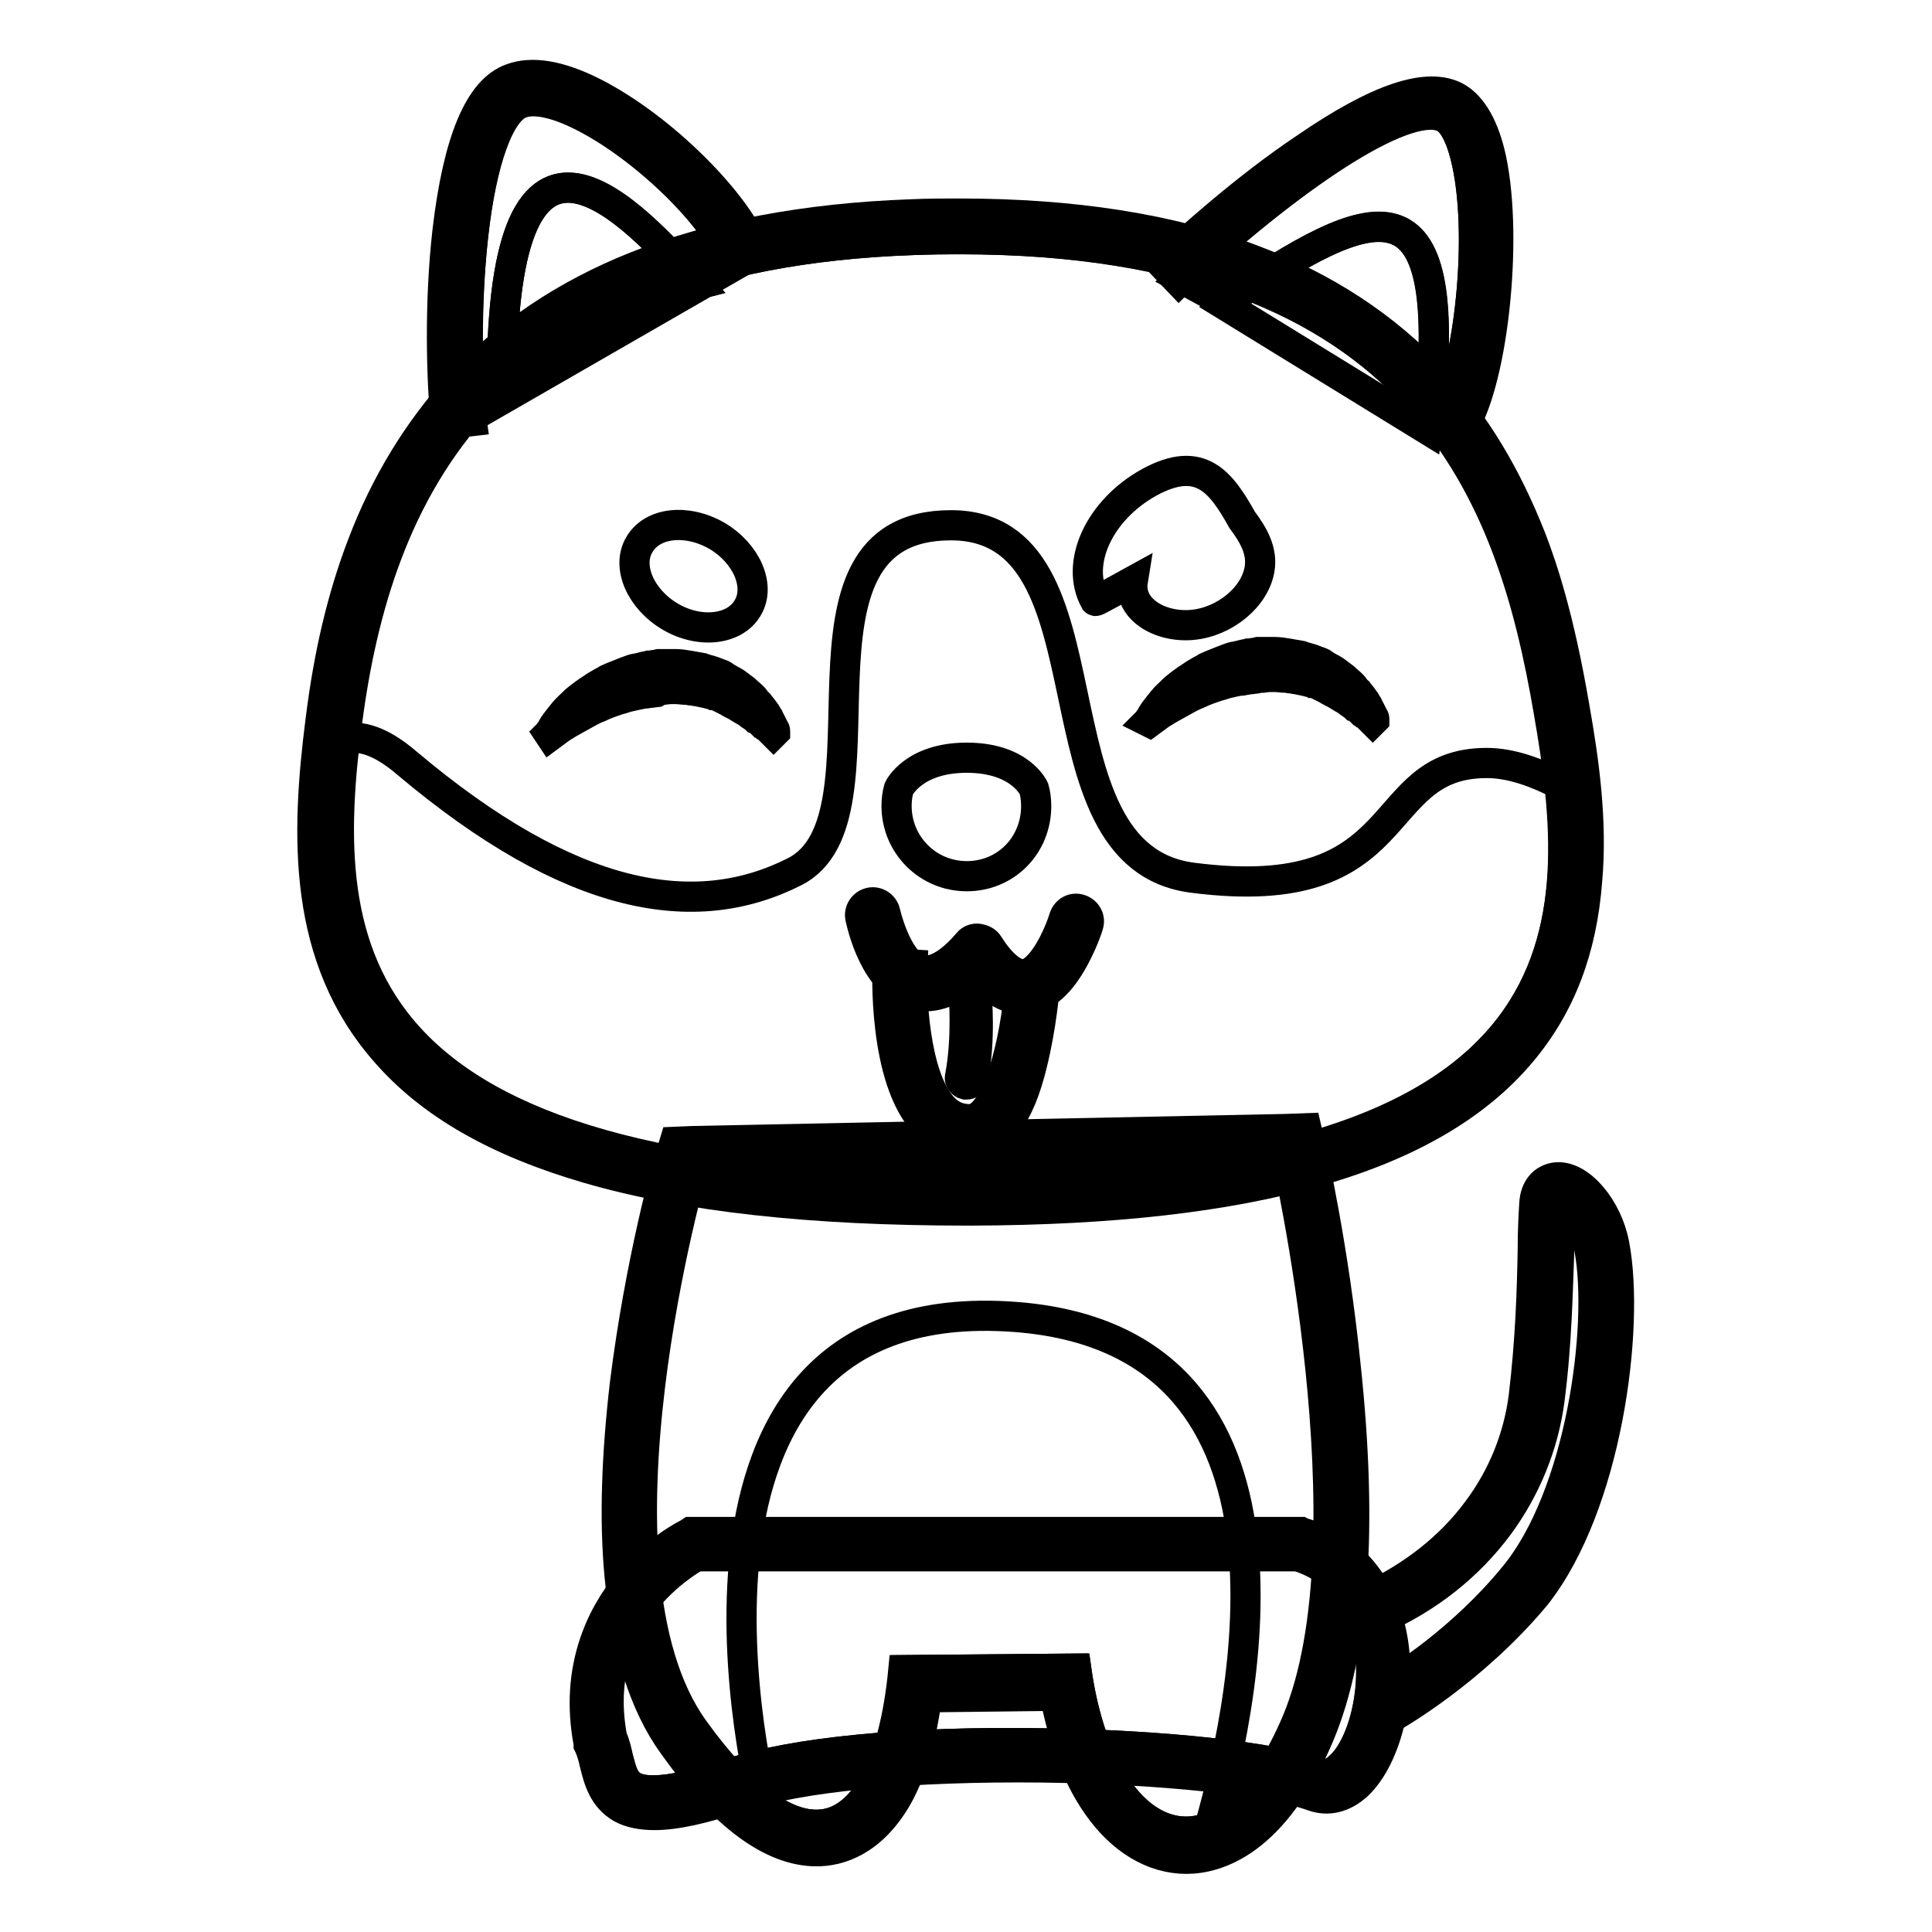 <?xml version="1.0" encoding="utf-8"?>
<!-- Svg Vector Icons : http://www.onlinewebfonts.com/icon -->
<!DOCTYPE svg PUBLIC "-//W3C//DTD SVG 1.1//EN" "http://www.w3.org/Graphics/SVG/1.1/DTD/svg11.dtd">
<svg version="1.1" xmlns="http://www.w3.org/2000/svg" xmlns:xlink="http://www.w3.org/1999/xlink" x="0px" y="0px" viewBox="0 0 256 256" enable-background="new 0 0 256 256" xml:space="preserve">
<g> <path stroke-width="4" fill-opacity="0" stroke="#000000"  d="M190.9,55.1c3.4-4.6,5.8-22.7,3.5-33.5c-0.7-3.2-1.8-5.4-3-6.1c-4.4-2.4-18.3,6.2-34.9,21.4l5.9,3.2 c19.9-13.7,30.3-17.2,27,14.5l2.8,1.5L190.9,55.1L190.9,55.1z"/> <path stroke-width="4" fill-opacity="0" stroke="#000000"  d="M191.4,15.6c1.3,0.7,2.3,2.8,3,6.1c2.3,10.8-0.1,28.9-3.5,33.5l1.3,1l1.3,1c4.2-5.7,6.4-25.2,4.1-36.1 c-0.9-4.2-2.5-7-4.6-8.2c-3.8-2.1-10.4,0.1-20,6.7C164.9,25,157,32.2,154,35l2.2,2.3c0.1-0.1,0.3-0.3,0.4-0.4 C173.1,21.7,187,13.2,191.4,15.6L191.4,15.6z"/> <path stroke-width="4" fill-opacity="0" stroke="#000000"  d="M162.4,40.1c-0.1,0.1-0.2,0.1-0.3,0.2l27,16.6c0.1-0.8,0.2-1.5,0.3-2.3C192.6,22.8,182.3,26.4,162.4,40.1z" /> <path stroke-width="4" fill-opacity="0" stroke="#000000"  d="M98.7,34.4L97,34.9C95.3,29.1,85.3,19.4,77,15.3c-3.4-1.7-6.3-2.3-8-1.6c-2.8,1-5.2,7.6-6.3,17.5 c-1,9-0.8,18.6-0.3,24.1L98.7,34.4z M66.5,50.7c0-42,17.4-22.3,25.9-13C92.4,37.7,81.3,40.5,66.5,50.7z"/> <path stroke-width="4" fill-opacity="0" stroke="#000000"  d="M62.7,31.1c1.1-9.9,3.4-16.4,6.3-17.5c1.7-0.6,4.6-0.1,8,1.6c8.3,4.1,18.3,13.9,20.1,19.7l1.6-0.5l1.6-0.5 c-2.1-6.6-12.6-17.1-21.8-21.7c-4.4-2.2-8-2.8-10.7-1.8c-4.3,1.5-7.1,8.3-8.5,20.2c-1.1,9.6-0.8,20-0.2,25.6l1.7-0.2l1.7-0.2 l-0.1-0.7C61.8,49.6,61.7,40,62.7,31.1z"/> <path stroke-width="4" fill-opacity="0" stroke="#000000"  d="M66.5,50.7c14.8-10.1,25.9-13,25.9-13C83.9,28.3,66.5,8.7,66.5,50.7z"/> <path stroke-width="4" fill-opacity="0" stroke="#000000"  d="M200.6,208.9c8.9-10.7,11.9-33.2,10-43.4c-0.7-3.7-3-5.9-4-6.1c0,0.1-0.1,0.2-0.1,0.4 c-0.1,1.6-0.1,3.5-0.2,5.8c-0.1,5.2-0.3,12.2-1.3,19.8c-0.8,5.9-3.1,11.6-6.7,16.5c-4,5.4-9.4,9.7-16,12.6l-0.7-1.5l1.3,10.9 C185.4,222.6,193.8,217.2,200.6,208.9L200.6,208.9z"/> <path stroke-width="4" fill-opacity="0" stroke="#000000"  d="M213.9,164.9c-0.9-4.8-4.5-9.1-7.6-8.9c-1.4,0.1-2.9,1.1-3,3.6c-0.1,1.6-0.2,3.6-0.2,6 c-0.1,5.4-0.3,12-1.2,19.5c-0.7,5.4-2.8,10.6-6.1,15c-3.6,4.9-8.6,8.8-14.6,11.6l0.7,1.5l0.7,1.5c6.6-2.9,12-7.2,16-12.6 c3.6-4.9,5.9-10.6,6.7-16.5c1-7.6,1.1-14.7,1.3-19.8c0.1-2.3,0.1-4.2,0.2-5.8c0-0.2,0.1-0.3,0.1-0.4c0.9,0.3,3.3,2.5,4,6.1 c1.9,10.2-1.1,32.7-10,43.4c-6.9,8.3-15.3,13.7-17.6,15.1c-0.4,0.2-0.6,0.4-0.6,0.4l0.8,1.5l0.8,1.5c0.4-0.2,10.8-6.1,19.2-16.2 C212.9,199.5,216,176,213.9,164.9L213.9,164.9z"/> <path stroke-width="4" fill-opacity="0" stroke="#000000"  d="M181.2,216.8c-0.9-3.8-3.2-8.7-9.3-10.6H92.2c-1,0.5-4,2.4-6.7,5.7c-4.2,5.2-5.8,11.3-4.5,18.3 c0.4,0.9,0.6,1.8,0.8,2.7c0.5,2,0.8,3.2,2,3.8c2,1.1,6.3,0.5,12.9-1.7c8.3-2.8,23.4-4.3,41.3-4c15.9,0.2,30.7,1.8,36.8,4 c0.3,0.1,1.3,0.4,2.6-0.8C180.5,231.6,182.7,223.8,181.2,216.8z"/> <path stroke-width="4" fill-opacity="0" stroke="#000000"  d="M184.3,216.1c-1.5-6.6-5.7-11.3-11.7-13l-0.2-0.1H91.5l-0.3,0.2c-0.2,0.1-4.3,2.1-8,6.6 c-3.4,4.1-7.1,11.2-5.2,21.2l0,0.2l0.1,0.2c0.3,0.7,0.5,1.4,0.7,2.3c0.5,2,1.1,4.5,3.6,5.9c1.1,0.6,2.6,0.9,4.3,0.9 c2.8,0,6.4-0.8,11.2-2.4c8-2.7,22.7-4.1,40.3-3.9c15.6,0.2,30,1.7,35.8,3.8c2,0.7,4,0.2,5.8-1.4C183.9,232.8,186,223.6,184.3,216.1 L184.3,216.1z M177.5,234.2c-1.4,1.2-2.3,0.9-2.6,0.8c-6.1-2.2-20.9-3.8-36.8-4c-18-0.3-33,1.2-41.3,4c-6.6,2.2-10.9,2.8-12.9,1.7 c-1.2-0.7-1.5-1.9-2-3.8c-0.2-0.9-0.4-1.8-0.8-2.7c-1.3-7,0.2-13.1,4.5-18.3c2.7-3.3,5.8-5.2,6.7-5.7h79.7 c6.1,1.9,8.4,6.8,9.3,10.6C182.7,223.8,180.5,231.6,177.5,234.2L177.5,234.2z"/> <path stroke-width="4" fill-opacity="0" stroke="#000000"  d="M170.4,152.8l-78.6,1.6c0,0-15.4,53.1,0,74.7c6.3,8.9,11.9,12.7,16.3,12.7c6.3,0,10.4-7.9,11.6-20.5 l22.8-0.2c1.9,13.7,7.9,21.6,14.6,21.6c5.1,0,10.5-4.6,14.7-14.5C182.1,203.8,170.4,152.8,170.4,152.8L170.4,152.8z"/> <path stroke-width="4" fill-opacity="0" stroke="#000000"  d="M178.3,181c-1.6-15.8-4.5-28.4-4.6-28.9l-0.6-2.6l-2.7,0.1l-78.6,1.6l-2.4,0.1l-0.7,2.3 c-0.2,0.5-3.9,13.7-5.9,29.8c-1.1,9.5-1.4,18-0.7,25.4c0.9,9.5,3.2,17,7.1,22.4c6.7,9.4,13.1,14.1,19,14.1c3,0,7.3-1.3,10.7-7.2 c1.9-3.4,3.2-7.8,3.9-13.2l17-0.2c1.1,5.8,3,10.8,5.6,14.5c3.2,4.6,7.4,7.1,11.8,7.1c4,0,11.7-2.2,17.7-16.6 C179.4,218.8,180.6,202.5,178.3,181z M157.2,242.7c-6.7,0-12.7-7.9-14.6-21.6l-22.8,0.2c-1.2,12.5-5.3,20.5-11.6,20.5 c-4.4,0-10-3.9-16.3-12.7c-15.4-21.5,0-74.7,0-74.7l78.6-1.6c0,0,11.7,51,1.5,75.4C167.7,238.2,162.3,242.7,157.2,242.7z"/> <path stroke-width="4" fill-opacity="0" stroke="#000000"  d="M205.3,94.1c-4.9-28-16.3-62.5-78.1-62.5c-2,0-4,0.1-6.1,0.1c-57.2,2-71.2,34-75.1,63.9 c-4,30.4-1.2,61.3,82.4,61.4h0.4C212.1,156.9,210.1,122.1,205.3,94.1z"/> <path stroke-width="4" fill-opacity="0" stroke="#000000"  d="M208.6,93.6c-2-11.7-4.2-18.3-5.7-22.2C199.6,63,195.4,56,190,50.2c-6.4-6.9-14.5-12.2-24.1-15.8 c-10.8-4.1-23.8-6.1-38.8-6.1c-2.1,0-4.1,0-6.3,0.1c-14,0.5-26.2,2.8-36.5,6.9c-9.3,3.7-17.2,9-23.4,15.7 c-5.4,5.9-9.8,13-12.9,21.2c-2.6,6.8-4.4,14.3-5.5,23.1c-2,15.5-2.4,31.6,8.6,44.1c6,6.9,14.8,11.9,26.8,15.4 c13.1,3.8,29.5,5.6,50.3,5.6h0.4c37.3-0.1,61.2-6.9,73-21c5.2-6.2,8-13.6,8.7-22.7C211,108.9,209.9,100.9,208.6,93.6L208.6,93.6z  M45.9,95.7c3.9-29.9,17.8-61.9,75.1-63.9c2.1-0.1,4.2-0.1,6.1-0.1c61.9,0,73.3,34.5,78.1,62.5c4.9,28,6.9,62.8-76.6,62.9h-0.4 C44.7,157,41.9,126,45.9,95.7L45.9,95.7z"/> <path stroke-width="4" fill-opacity="0" stroke="#000000"  d="M121,31.8c-57.2,2-71.2,34-75.1,63.9c-0.1,0.7-0.2,1.5-0.3,2.2c2.1-0.5,4.8,0.2,8.3,3.2 c21.7,18.3,38.2,21.1,51.4,14.4c14-7.1-3.3-45.9,20.7-45.9c22.6,0,9.7,43.8,32,46.7c29.4,3.8,23.5-15.2,39-15.2 c3.3,0,6.7,1.3,9.8,2.9c-0.4-3.3-0.9-6.6-1.5-9.9C200.2,65.2,188.2,29.4,121,31.8z"/> <path stroke-width="4" fill-opacity="0" stroke="#000000"  d="M99.1,80.5c1.7-2.9-0.2-7.2-4.1-9.5c-4-2.3-8.6-1.8-10.3,1.2c0,0,0,0,0,0c-1.7,2.9,0.2,7.2,4.1,9.5 S97.4,83.5,99.1,80.5C99.1,80.5,99.1,80.5,99.1,80.5z"/> <path stroke-width="4" fill-opacity="0" stroke="#000000"  d="M150.1,77c-0.6,3.7,3.6,6.2,7.9,5.8c4.3-0.4,8.3-3.7,8.9-7.4c0.4-2.4-0.8-4.5-2.3-6.5 c-2.8-5-5.5-8.7-12.3-5c-6.7,3.7-9.9,10.8-7.2,15.7C145.2,79.7,145.2,79.7,150.1,77z"/> <path stroke-width="4" fill-opacity="0" stroke="#000000"  d="M119.1,104.5c-0.2,0.7-0.3,1.5-0.3,2.3c0,5.1,4.1,9.3,9.3,9.3s9.2-4.1,9.2-9.3c0-0.8-0.1-1.6-0.3-2.3 c0,0-1.8-4.1-8.9-4.1C121,100.4,119.1,104.5,119.1,104.5z"/> <path stroke-width="4" fill-opacity="0" stroke="#000000"  d="M72.7,97.2c0,0,0,0,0.1-0.1c0-0.1,0.1-0.2,0.2-0.3c0.1-0.2,0.3-0.6,0.6-1s0.7-0.9,1.1-1.4 c0.4-0.5,1-1,1.6-1.6c0.6-0.5,1.4-1.1,2.2-1.6c0.4-0.3,0.8-0.5,1.3-0.8c0.2-0.1,0.4-0.2,0.7-0.4c0.2-0.1,0.5-0.2,0.7-0.3 c0.5-0.2,1-0.4,1.5-0.6c0.3-0.1,0.5-0.2,0.8-0.3c0.3-0.1,0.5-0.2,0.8-0.2c0.3-0.1,0.5-0.1,0.8-0.2c0.3-0.1,0.6-0.1,0.9-0.2 c0.3,0,0.6-0.1,0.9-0.1l0.4-0.1l0.4,0l0.9,0c0.3,0,0.6,0,0.9,0c0.6,0,1.2,0.1,1.8,0.2c0.6,0.1,1.1,0.2,1.7,0.3 c0.5,0.2,1.1,0.3,1.6,0.5c0.3,0.1,0.5,0.2,0.8,0.3c0.3,0.1,0.5,0.2,0.7,0.4l0.7,0.4c0.2,0.1,0.4,0.2,0.7,0.4 c0.4,0.3,0.8,0.6,1.2,0.9c0.3,0.3,0.7,0.6,1,0.9c0.2,0.2,0.3,0.3,0.4,0.5c0.1,0.2,0.3,0.3,0.4,0.4c0.2,0.3,0.5,0.6,0.7,0.9 c0.2,0.3,0.4,0.5,0.5,0.8c0.1,0.1,0.2,0.2,0.2,0.4c0.1,0.1,0.1,0.2,0.2,0.3c0.2,0.4,0.4,0.8,0.5,1c0.1,0.1,0.1,0.2,0.1,0.3 c0,0.1,0,0.1,0,0.1l-0.2,0.2c0,0-0.4-0.4-1-1c-0.1-0.1-0.2-0.2-0.3-0.2c-0.1-0.1-0.2-0.2-0.3-0.2c-0.2-0.2-0.4-0.4-0.7-0.5 c-0.2-0.2-0.5-0.4-0.8-0.6c-0.1-0.1-0.3-0.2-0.4-0.3c-0.2-0.1-0.3-0.2-0.5-0.3c-0.3-0.2-0.7-0.4-1-0.6c-0.4-0.2-0.8-0.4-1.1-0.6 c-0.2-0.1-0.4-0.2-0.6-0.3c-0.2-0.1-0.4-0.2-0.6-0.3c-0.2-0.1-0.4-0.2-0.7-0.2c-0.2-0.1-0.4-0.1-0.7-0.2c-0.4-0.1-0.9-0.2-1.4-0.3 c-0.2,0-0.5-0.1-0.7-0.1s-0.5-0.1-0.7-0.1c-0.5,0-1-0.1-1.5-0.1h-0.8l-0.8,0.1l-0.4,0L87,91.7l-0.8,0.1c-0.3,0-0.5,0.1-0.8,0.1 C85.3,91.9,85,92,84.8,92c-0.5,0.1-1,0.2-1.4,0.3c-0.5,0.1-0.9,0.3-1.4,0.4c-0.9,0.3-1.8,0.6-2.6,1c-0.8,0.3-1.5,0.7-2.2,1.1 c-0.7,0.4-1.3,0.7-1.8,1c-0.5,0.3-1,0.6-1.4,0.9c-0.7,0.5-1.1,0.8-1.1,0.8L72.7,97.2L72.7,97.2z"/> <path stroke-width="4" fill-opacity="0" stroke="#000000"  d="M152.1,95.6c0,0,0,0,0.1-0.1c0-0.1,0.1-0.2,0.2-0.3c0.1-0.2,0.3-0.6,0.6-1c0.3-0.4,0.7-0.9,1.1-1.4 s1-1,1.6-1.6c0.6-0.5,1.4-1.1,2.2-1.6c0.4-0.3,0.8-0.5,1.3-0.8c0.2-0.1,0.4-0.2,0.7-0.4c0.2-0.1,0.5-0.2,0.7-0.3 c0.5-0.2,1-0.4,1.5-0.6c0.3-0.1,0.5-0.2,0.8-0.3c0.3-0.1,0.5-0.2,0.8-0.2c0.3-0.1,0.5-0.1,0.8-0.2c0.3-0.1,0.6-0.1,0.9-0.2 c0.3,0,0.6-0.1,0.9-0.1l0.4-0.1l0.4,0l0.9,0c0.3,0,0.6,0,0.9,0c0.6,0,1.2,0.1,1.8,0.2c0.6,0.1,1.1,0.2,1.7,0.3 c0.5,0.2,1.1,0.3,1.6,0.5c0.3,0.1,0.5,0.2,0.8,0.3c0.3,0.1,0.5,0.2,0.7,0.4l0.7,0.4c0.2,0.1,0.4,0.2,0.7,0.4 c0.4,0.3,0.8,0.6,1.2,0.9c0.3,0.3,0.7,0.6,1,0.9c0.2,0.2,0.3,0.3,0.4,0.5c0.1,0.2,0.3,0.3,0.4,0.4c0.2,0.3,0.5,0.6,0.7,0.9 c0.2,0.3,0.4,0.5,0.5,0.8c0.1,0.1,0.2,0.2,0.2,0.4c0.1,0.1,0.1,0.2,0.2,0.3c0.2,0.4,0.4,0.8,0.5,1c0.1,0.1,0.1,0.2,0.1,0.3 c0,0.1,0,0.1,0,0.1l-0.2,0.2c0,0-0.4-0.4-1-1c-0.1-0.1-0.2-0.2-0.3-0.2c-0.1-0.1-0.2-0.2-0.3-0.2c-0.2-0.2-0.4-0.4-0.7-0.5 c-0.2-0.2-0.5-0.4-0.8-0.6c-0.1-0.1-0.3-0.2-0.4-0.3c-0.2-0.1-0.3-0.2-0.5-0.3c-0.3-0.2-0.7-0.4-1-0.6c-0.4-0.2-0.8-0.4-1.1-0.6 c-0.2-0.1-0.4-0.2-0.6-0.3c-0.2-0.1-0.4-0.2-0.6-0.3c-0.2-0.1-0.4-0.2-0.7-0.2c-0.2-0.1-0.4-0.1-0.7-0.2c-0.4-0.1-0.9-0.2-1.4-0.3 c-0.2,0-0.5-0.1-0.7-0.1c-0.2,0-0.5-0.1-0.7-0.1c-0.5,0-1-0.1-1.5-0.1h-0.8l-0.8,0.1l-0.4,0l-0.4,0.1l-0.8,0.1 c-0.3,0-0.5,0.1-0.8,0.1c-0.2,0.1-0.5,0.1-0.7,0.1c-0.5,0.1-1,0.2-1.4,0.3c-0.5,0.1-0.9,0.3-1.4,0.4c-0.9,0.3-1.8,0.6-2.6,1 c-0.8,0.3-1.5,0.7-2.2,1.1c-0.7,0.4-1.3,0.7-1.8,1c-0.5,0.3-1,0.6-1.4,0.9c-0.7,0.5-1.1,0.8-1.1,0.8L152.1,95.6L152.1,95.6z"/> <path stroke-width="4" fill-opacity="0" stroke="#000000"  d="M128.6,151.6L128.6,151.6c-2.4,0-4.4-0.9-6-2.7c-5.7-6-5-20.7-5-21.3l3.3,0.2c-0.2,3.9,0.2,14.7,4,18.9 c1,1.1,2.2,1.6,3.6,1.6h0c3.6,0,6.1-10.5,6.6-17.6l3.3,0.2c0,0.2-0.4,5-1.6,9.9C135.1,148,132.3,151.6,128.6,151.6z M121,127.8 l-1.7-0.1L121,127.8z"/> <path stroke-width="4" fill-opacity="0" stroke="#000000"  d="M135.4,132.4c-2.1,0-4.1-1.3-6-3.7c-2.9,2.7-5.7,3.8-8.3,3.1c-5.2-1.4-6.9-9.3-7.1-10.2 c-0.2-0.9,0.4-1.8,1.3-2c0.9-0.2,1.8,0.4,2,1.3c0.4,1.7,2,6.9,4.7,7.6c2.1,0.6,4.6-1.6,6.3-3.6c0.3-0.4,0.9-0.6,1.4-0.5 c0.5,0.1,1,0.3,1.3,0.8c1.7,2.7,3.4,4,4.7,3.9c2.4-0.3,4.6-5.2,5.3-7.5c0.3-0.9,1.2-1.4,2.1-1.1c0.9,0.3,1.4,1.2,1.1,2.1 c0,0.1-0.7,2.2-1.9,4.4c-1.8,3.3-3.8,5.1-6.1,5.4C135.9,132.4,135.7,132.4,135.4,132.4z"/> <path stroke-width="4" fill-opacity="0" stroke="#000000"  d="M128.1,143.7c-0.1,0-0.1,0-0.2,0c-0.4-0.1-0.8-0.5-0.7-1c1-5.1,0.5-11,0.5-11.1c-0.1-0.5,0.3-0.9,0.8-0.9 s0.9,0.3,0.9,0.8c0,0.3,0.6,6.3-0.5,11.6C128.8,143.5,128.4,143.7,128.1,143.7L128.1,143.7z"/> <path stroke-width="4" fill-opacity="0" stroke="#000000"  d="M134.5,174.5c-50.9-3.8-33.3,64.6-33.3,64.6c10.3,7.4,17-1,18.6-17.7l22.8-0.2c2.2,15.8,9.8,23.8,17.6,21.1 C165.8,222.6,174.3,177.5,134.5,174.5z"/></g>
</svg>